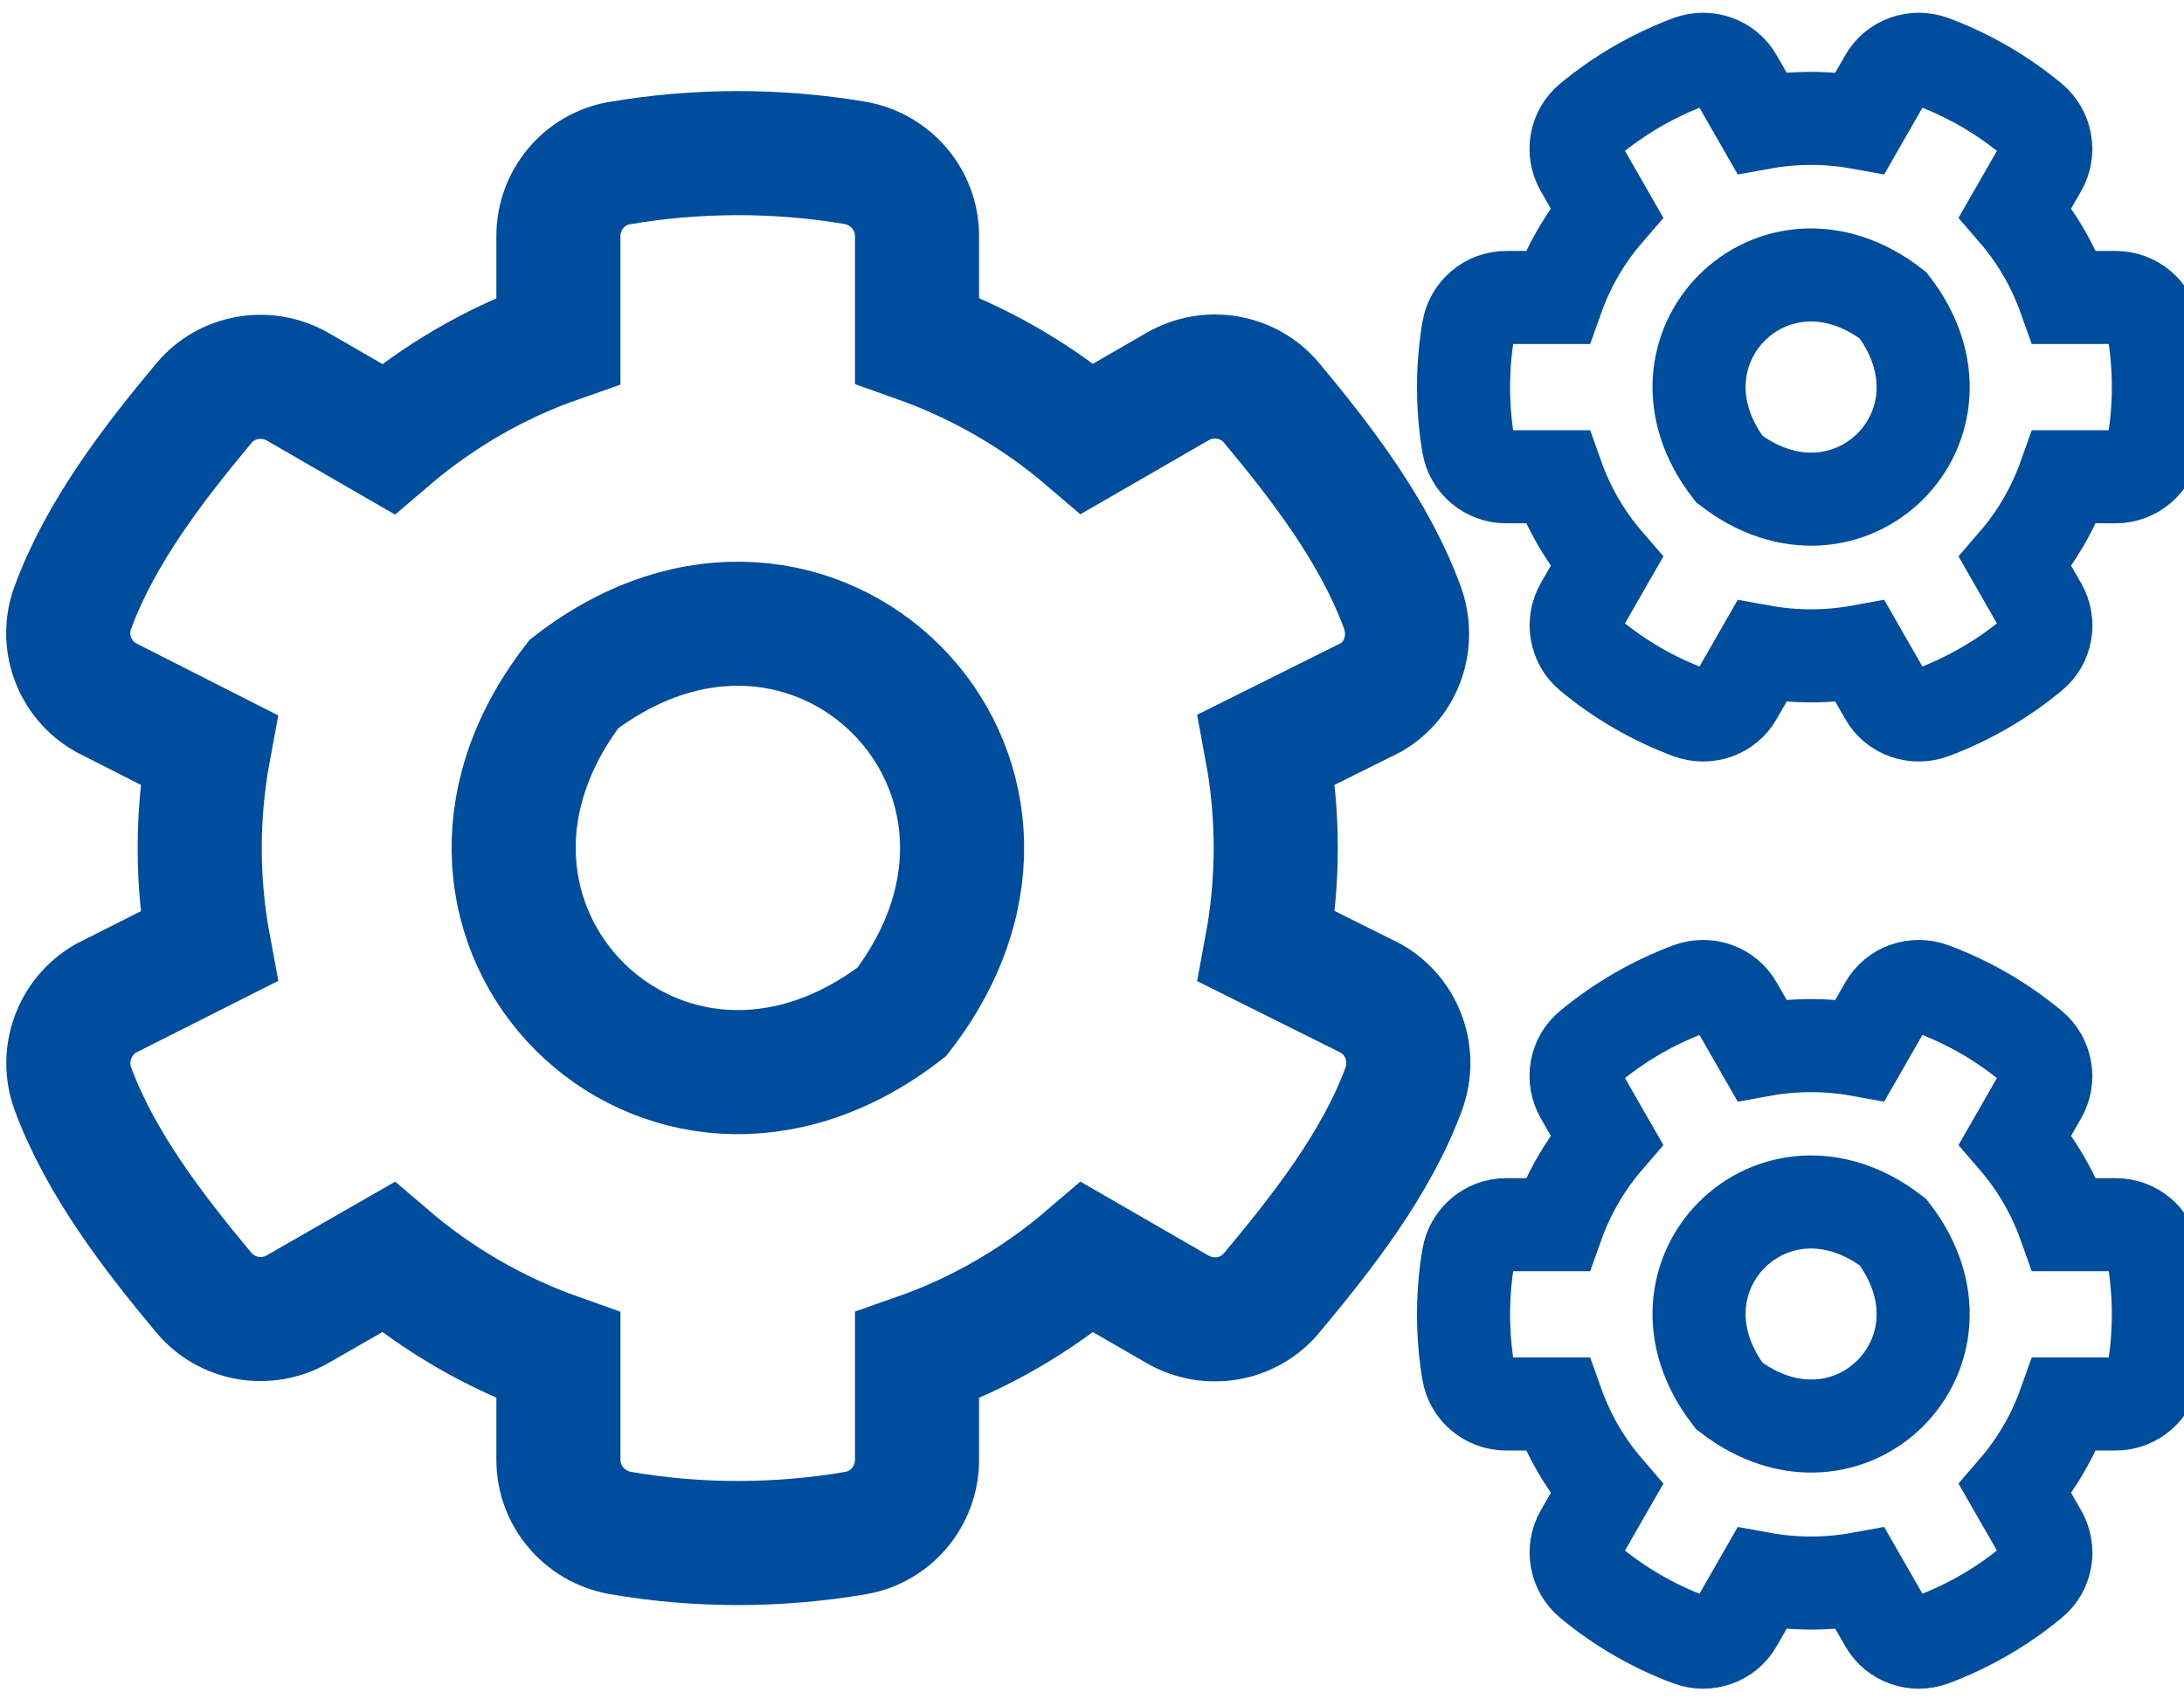 <?xml version="1.0" encoding="utf-8"?>
<!-- Generator: Adobe Illustrator 26.0.2, SVG Export Plug-In . SVG Version: 6.00 Build 0)  -->
<svg version="1.1" id="Laag_1" focusable="false" xmlns="http://www.w3.org/2000/svg" xmlns:xlink="http://www.w3.org/1999/xlink"
	 x="0px" y="0px" width="32" height="25" viewBox="0 0 704 550" style="enable-background:new 0 0 704 550;" xml:space="preserve">
<style type="text/css">
	.st0{fill:none;stroke:#004D9D;stroke-width:30;stroke-miterlimit:10;}
	.st1{fill:none;stroke:#004D9D;stroke-width:40;stroke-miterlimit:10;}
</style>
<path class="st0" d="M694.2,106.2c-1-6-6.2-10.3-12.2-10.3h-16.5c-3.6-10.1-9-19.4-15.9-27.4l8.2-14.3c3-5.2,1.8-11.9-2.8-15.7
	c-9.5-7.9-20.3-14.2-32.1-18.6c-5.7-2.1-12.1,0.1-15.1,5.4l-8.2,14.3c-10.5-1.9-21.2-1.9-31.7,0l-8.2-14.3c-3-5.3-9.4-7.5-15.1-5.4
	c-11.7,4.4-22.6,10.7-32.1,18.6c-4.7,3.8-5.8,10.5-2.8,15.7l8.2,14.3c-6.9,8-12.3,17.3-15.9,27.4h-16.5c-6,0-11.2,4.4-12.2,10.4
	c-2.1,12.5-2,25.1,0,37.1c1,6,6.2,10.3,12.2,10.3H502c3.6,10.1,9,19.4,15.9,27.4l-8.2,14.3c-3,5.2-1.8,11.9,2.8,15.7
	c9.5,7.9,20.3,14.2,32.1,18.6c5.7,2.1,12.1-0.1,15.1-5.4l8.2-14.3c10.5,1.9,21.3,1.9,31.7,0l8.2,14.3c3,5.3,9.4,7.5,15.1,5.4
	c11.7-4.4,22.6-10.7,32.1-18.6c4.7-3.8,5.8-10.5,2.8-15.7l-8.2-14.3c6.9-8,12.3-17.3,15.9-27.4H682c6,0,11.2-4.4,12.2-10.4
	C696.3,130.8,696.2,118.2,694.2,106.2z M557.4,151.2c-29.6-38.5,14.3-82.5,52.8-52.8C639.8,136.9,595.9,180.8,557.4,151.2z"/>
<path class="st1" d="M442,321.9l-33.7-16.8c3.9-21,3.9-42.5,0-63.5l33.7-16.8c10.1-5.9,14-18.2,10-29.1
	c-8.9-24.2-25.9-46.4-42.1-65.8c-7.4-8.9-20.3-11.1-30.3-5.3l-29.1,16.8c-16-13.7-34.6-24.5-54.9-31.7V76.1c0-11.7-8.5-21.6-20-23.6
	c-25.5-4.3-51.4-4.1-76,0.1c-11.4,2-19.6,12-19.6,23.5v33.7c-20.3,7.1-38.9,18-54.9,31.7L96,124.7c-10.1-5.8-22.9-3.6-30.3,5.3
	c-16.2,19.4-33.3,41.6-42.2,65.8c-4.1,10.9,0.4,23.2,10.5,29l33.3,16.9c-3.9,21-3.9,42.5,0,63.4L34,321.9
	c-10.1,5.9-14.5,18.2-10.5,29.1c8.9,24.1,26,46.3,42.2,65.7c7.4,8.9,20.3,11.1,30.3,5.3l29.1-16.7c16,13.7,34.6,24.5,54.9,31.7v33.6
	c0,11.7,8.5,21.6,20,23.6c25.5,4.4,51.3,4.2,75.9,0c11.4-2,19.7-12,19.7-23.6V437c20.3-7.1,38.9-18,54.9-31.7l29.1,16.8
	c10.1,5.8,22.9,3.6,30.3-5.3c16.2-19.4,33.7-41.6,42.6-65.8C456.5,340,452.1,327.7,442,321.9z M290.7,326.2
	c-77,59.2-164.9-28.7-105.7-105.7C262,161.3,349.9,249.2,290.7,326.2z"/>
<path class="st0" d="M694.2,405.1c-1-6-6.2-10.3-12.2-10.3h-16.5c-3.6-10.1-9-19.4-15.9-27.4l8.2-14.3c3-5.2,1.8-11.9-2.8-15.7
	c-9.5-7.9-20.3-14.2-32.1-18.6c-5.7-2.1-12.1,0.1-15.1,5.4l-8.2,14.3c-10.5-1.9-21.2-1.9-31.7,0l-8.2-14.3c-3-5.3-9.4-7.5-15.1-5.4
	c-11.7,4.4-22.6,10.7-32.1,18.6c-4.7,3.8-5.8,10.5-2.8,15.7l8.2,14.3c-6.9,8-12.3,17.3-15.9,27.4h-16.5c-6,0-11.2,4.4-12.2,10.4
	c-2.1,12.5-2,25.1,0,37.1c1,6,6.2,10.3,12.2,10.3H502c3.6,10.1,9,19.4,15.9,27.4l-8.2,14.3c-3,5.2-1.8,11.9,2.8,15.7
	c9.5,7.9,20.3,14.2,32.1,18.6c5.7,2.1,12.1-0.1,15.1-5.4l8.2-14.3c10.5,1.9,21.3,1.9,31.7,0l8.2,14.3c3,5.3,9.4,7.5,15.1,5.4
	c11.7-4.4,22.6-10.7,32.1-18.6c4.7-3.8,5.8-10.5,2.8-15.7l-8.2-14.3c6.9-8,12.3-17.3,15.9-27.4H682c6,0,11.2-4.4,12.2-10.4
	C696.3,429.7,696.2,417.1,694.2,405.1z M557.4,450c-29.6-38.5,14.3-82.4,52.8-52.8C639.8,435.7,595.9,479.6,557.4,450z"/>
</svg>
